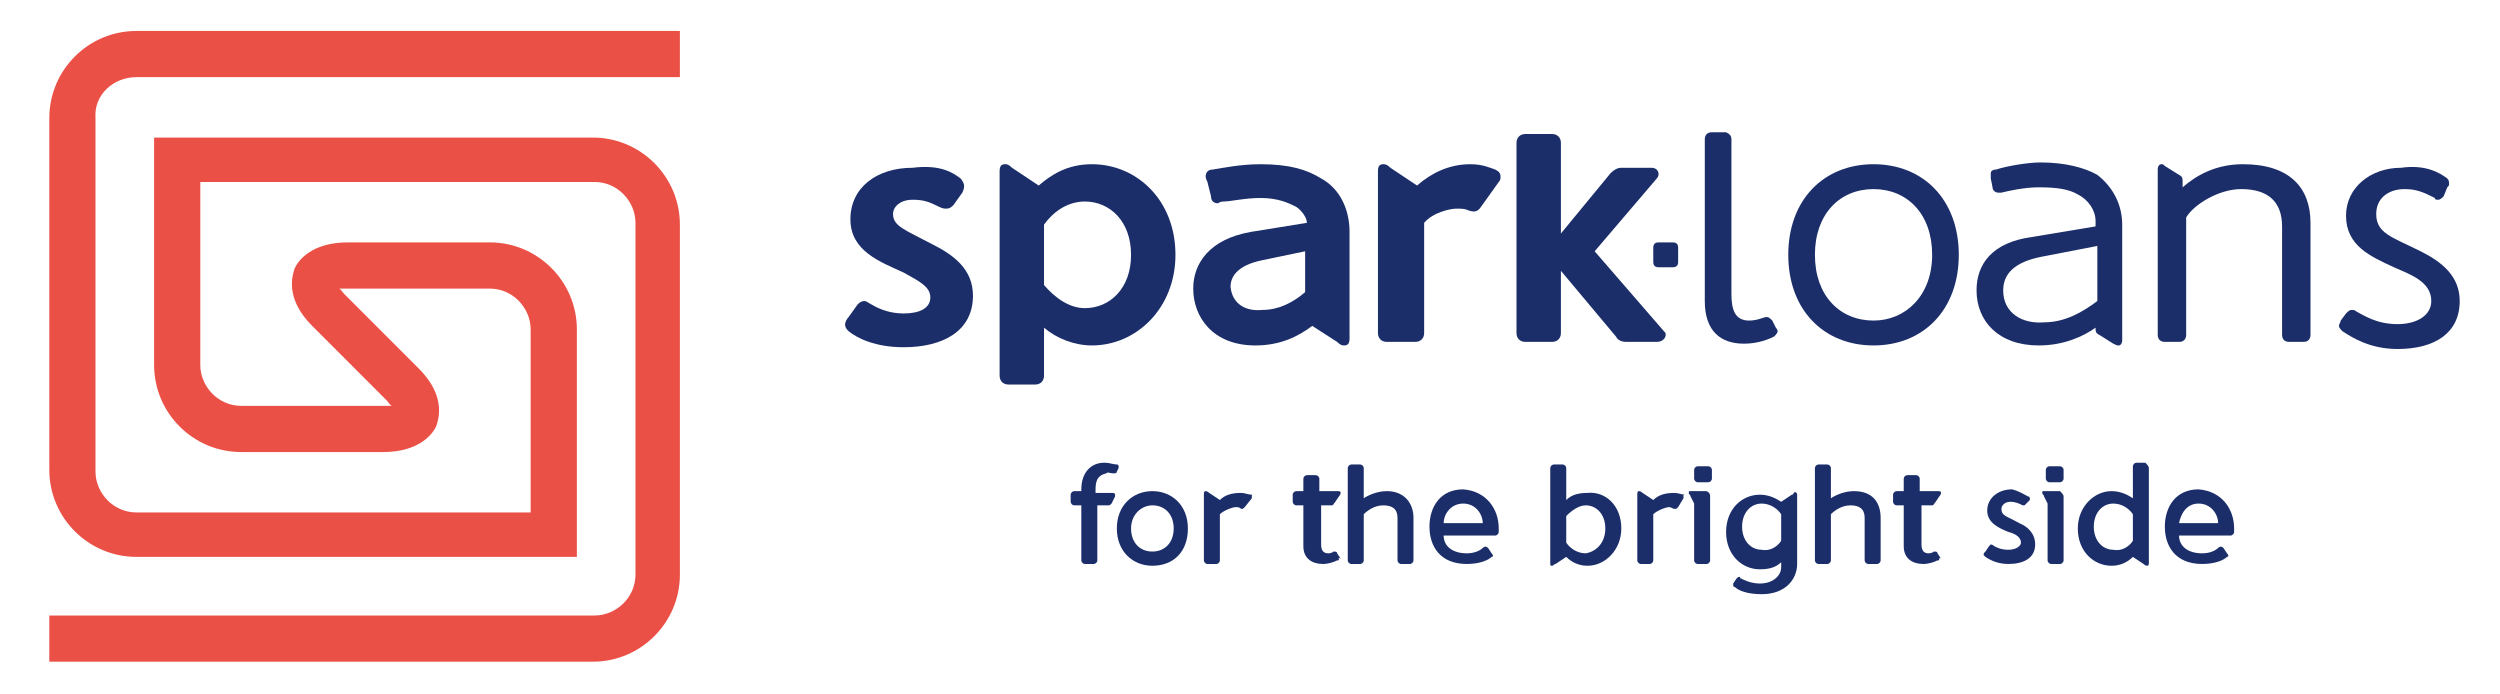 <svg xmlns="http://www.w3.org/2000/svg" width="252" height="70" viewBox="0 0 252 70" fill="none"><path d="M13.744 7.778H68.532V3.121H13.744C8.91 3.121 4.971 7.061 4.971 11.897V47.357C4.971 52.193 8.91 56.133 13.744 56.133H53.492H58.148V51.476V33.209C58.148 28.373 54.209 24.433 49.374 24.433H35.051C31.47 24.433 30.037 26.224 29.679 27.12C29.321 28.194 28.963 30.343 31.47 32.851L38.99 40.373C39.169 40.552 39.348 40.91 39.527 40.91C39.348 40.91 38.99 40.91 38.632 40.91H24.308C21.98 40.91 20.19 38.94 20.19 36.791V18.344H59.938C62.266 18.344 64.056 20.314 64.056 22.463V57.924C64.056 60.252 62.087 62.043 59.938 62.043H4.971V66.699H59.759C64.593 66.699 68.532 62.759 68.532 57.924V22.642C68.532 17.807 64.593 13.867 59.759 13.867H20.011H15.534V18.523V36.791C15.534 41.626 19.474 45.566 24.308 45.566H38.632C42.212 45.566 43.645 43.775 44.003 42.88C44.361 41.805 44.719 39.656 42.212 37.149L34.693 29.627C34.514 29.448 34.334 29.09 34.155 29.09C34.334 29.09 34.693 29.09 35.051 29.09H49.374C51.702 29.09 53.492 31.06 53.492 33.209V51.655H13.744C11.416 51.655 9.626 49.685 9.626 47.536V11.897C9.447 9.568 11.416 7.778 13.744 7.778Z" fill="#EA5045"></path><path d="M96.822 17.986C97.001 18.165 97.18 18.523 97.18 18.702C97.18 18.881 97.18 19.061 97.001 19.419L96.106 20.672C95.926 20.851 95.747 21.03 95.389 21.03C95.21 21.03 95.031 21.03 94.673 20.851C93.599 20.314 93.062 20.135 91.987 20.135C90.734 20.135 90.018 20.851 90.018 21.568C90.018 22.821 91.271 23.18 93.957 24.612C96.106 25.687 98.075 27.12 98.075 29.806C98.075 33.388 95.031 35 91.092 35C88.227 35 86.437 34.104 85.542 33.388C85.363 33.209 85.184 33.03 85.184 32.672C85.184 32.492 85.363 32.134 85.542 31.955L86.437 30.702C86.616 30.523 86.795 30.343 87.153 30.343C87.332 30.343 87.511 30.523 87.869 30.702C88.764 31.239 89.839 31.597 91.092 31.597C92.704 31.597 93.778 31.06 93.778 29.985C93.778 28.911 92.704 28.373 91.092 27.478C88.764 26.403 85.721 25.329 85.721 22.105C85.721 18.881 88.406 16.911 91.987 16.911C94.852 16.553 96.106 17.449 96.822 17.986Z" fill="#1B2E6A"></path><path d="M114.01 25.687C114.01 22.284 111.862 20.314 109.355 20.314C107.565 20.314 106.132 21.389 105.237 22.642V28.732C106.311 29.985 107.744 31.06 109.355 31.06C111.862 31.06 114.01 29.09 114.01 25.687ZM118.486 25.687C118.486 31.06 114.547 34.821 110.071 34.821C108.281 34.821 106.49 34.104 105.237 33.03V37.865C105.237 38.403 104.879 38.761 104.342 38.761H101.656C101.119 38.761 100.761 38.403 100.761 37.865V17.27C100.761 16.732 100.94 16.553 101.298 16.553C101.477 16.553 101.656 16.553 102.014 16.911L104.7 18.702C105.953 17.628 107.565 16.553 110.071 16.553C114.547 16.553 118.486 20.135 118.486 25.687Z" fill="#1B2E6A"></path><path d="M127.26 31.239C128.872 31.239 130.304 30.523 131.557 29.448V25.329L127.26 26.224C124.574 26.762 124.037 28.015 124.037 28.911C124.216 30.702 125.649 31.418 127.26 31.239ZM136.034 23.359V34.104C136.034 34.642 135.854 34.821 135.496 34.821C135.317 34.821 135.138 34.821 134.78 34.463L132.274 32.851C130.841 33.925 129.051 34.821 126.544 34.821C122.247 34.821 120.277 31.955 120.277 29.09C120.277 26.582 121.889 24.075 126.186 23.359L131.736 22.463C131.736 21.926 131.199 21.21 130.662 20.852C129.946 20.493 128.872 19.956 127.081 19.956C125.47 19.956 124.037 20.314 123.321 20.314C122.963 20.314 122.784 20.493 122.784 20.493C122.426 20.493 122.068 20.314 122.068 19.777L121.71 18.344C121.531 17.986 121.531 17.807 121.531 17.807C121.531 17.449 121.71 17.09 122.247 17.09C123.321 16.911 125.112 16.553 127.081 16.553C129.946 16.553 131.736 17.09 133.169 17.986C135.138 19.061 136.034 21.21 136.034 23.359Z" fill="#1B2E6A"></path><path d="M151.253 17.807C151.253 17.986 151.253 18.165 151.074 18.344L149.283 20.852C148.925 21.389 148.567 21.389 148.03 21.21C147.672 21.031 147.314 21.031 146.777 21.031C146.239 21.031 144.449 21.389 143.554 22.463V33.567C143.554 34.104 143.196 34.463 142.658 34.463H139.794C139.257 34.463 138.898 34.104 138.898 33.567V17.27C138.898 16.732 139.077 16.553 139.436 16.553C139.615 16.553 139.794 16.553 140.152 16.911L142.837 18.702C144.27 17.449 146.06 16.553 148.209 16.553C149.462 16.553 150.178 16.911 150.716 17.09C151.074 17.27 151.253 17.449 151.253 17.807Z" fill="#1B2E6A"></path><path d="M167.903 33.746C167.903 34.105 167.545 34.463 167.008 34.463H163.964C163.427 34.463 163.069 34.284 162.89 33.925L157.339 27.299V33.567C157.339 34.105 156.981 34.463 156.444 34.463H153.759C153.221 34.463 152.863 34.105 152.863 33.567V14.404C152.863 13.867 153.221 13.509 153.759 13.509H156.444C156.981 13.509 157.339 13.867 157.339 14.404V23.538L162.353 17.449C162.711 17.091 163.069 16.912 163.427 16.912H166.471C167.187 16.912 167.366 17.628 167.008 17.986L160.741 25.329L167.724 33.388C167.903 33.567 167.903 33.567 167.903 33.746Z" fill="#1B2E6A"></path><path d="M174.528 14.046V29.627C174.528 31.239 174.887 32.313 176.319 32.313C177.214 32.313 177.751 31.955 178.109 31.955C178.288 31.955 178.468 32.134 178.647 32.313L179.005 33.03C179.184 33.209 179.184 33.388 179.184 33.388C179.184 33.567 179.005 33.746 178.826 33.925C177.751 34.463 176.677 34.642 175.782 34.642C173.454 34.642 171.843 33.388 171.843 30.343V14.046C171.843 13.688 172.022 13.33 172.559 13.33H173.991C174.349 13.509 174.528 13.688 174.528 14.046Z" fill="#1B2E6A"></path><path d="M194.761 25.687C194.761 21.568 192.254 19.061 188.852 19.061C185.45 19.061 182.944 21.568 182.944 25.687C182.944 29.806 185.45 32.313 188.852 32.313C192.075 32.313 194.761 29.806 194.761 25.687ZM188.852 34.821C183.839 34.821 180.258 31.239 180.258 25.687C180.258 20.135 183.839 16.553 188.852 16.553C193.865 16.553 197.446 20.135 197.446 25.687C197.446 31.239 193.865 34.821 188.852 34.821Z" fill="#1B2E6A"></path><path d="M211.412 30.343V24.791L205.861 25.866C202.996 26.403 201.922 27.657 201.922 29.269C201.922 31.597 203.892 32.672 206.04 32.492C208.189 32.492 209.979 31.418 211.412 30.343ZM213.918 22.642V34.283C213.918 34.642 213.739 34.821 213.56 34.821C213.381 34.821 213.381 34.821 213.023 34.642L211.591 33.746C211.232 33.567 211.233 33.388 211.233 33.03C209.979 33.925 208.01 34.821 205.503 34.821C201.385 34.821 199.236 32.313 199.236 29.269C199.236 26.582 200.848 24.433 204.787 23.896L211.233 22.821V22.284C211.233 21.209 210.516 20.135 209.442 19.598C208.547 19.06 207.293 18.881 205.503 18.881C204.071 18.881 202.459 19.239 201.743 19.419C201.564 19.419 201.385 19.419 201.385 19.419C201.206 19.419 200.848 19.239 200.848 18.881L200.669 17.986C200.669 17.807 200.669 17.628 200.669 17.449C200.669 17.27 200.848 17.09 201.206 17.09C202.28 16.732 204.429 16.374 205.682 16.374C208.189 16.374 210.158 16.911 211.412 17.628C213.023 18.881 213.918 20.672 213.918 22.642Z" fill="#1B2E6A"></path><path d="M232.898 22.463V33.746C232.898 34.104 232.719 34.463 232.182 34.463H230.749C230.391 34.463 230.033 34.283 230.033 33.746V22.822C230.033 20.314 228.601 19.061 225.915 19.061C223.588 19.061 221.081 20.672 220.365 21.926V33.746C220.365 34.104 220.186 34.463 219.649 34.463H218.216C217.858 34.463 217.5 34.283 217.5 33.746V17.09C217.5 16.732 217.679 16.553 217.858 16.553C218.037 16.553 218.037 16.553 218.216 16.732L219.649 17.628C220.007 17.807 220.007 17.986 220.007 18.344V18.881C221.439 17.628 223.409 16.553 226.094 16.553C230.749 16.553 232.898 18.881 232.898 22.463Z" fill="#1B2E6A"></path><path d="M246.685 17.986C246.864 18.165 246.864 18.344 246.864 18.523C246.864 18.702 246.864 18.702 246.685 18.881L246.326 19.777C246.147 19.956 245.968 20.135 245.789 20.135C245.61 20.135 245.431 20.135 245.431 19.956C244.357 19.419 243.641 19.061 242.387 19.061C240.776 19.061 239.523 19.956 239.523 21.568C239.523 23.538 241.134 23.896 243.999 25.329C246.147 26.403 247.938 27.836 247.938 30.343C247.938 33.567 245.431 35.179 241.671 35.179C238.986 35.179 237.195 34.104 236.121 33.388C235.942 33.209 235.763 33.03 235.763 32.851C235.763 32.672 235.942 32.492 235.942 32.313L236.479 31.597C236.658 31.418 236.837 31.239 237.016 31.239C237.195 31.239 237.374 31.239 237.553 31.418C238.269 31.776 239.523 32.672 241.671 32.672C243.641 32.672 245.073 31.776 245.073 30.343C245.073 28.373 242.925 27.657 241.313 26.941C238.986 25.866 236.479 24.791 236.479 21.747C236.479 18.881 238.986 16.911 242.029 16.911C244.536 16.553 245.968 17.449 246.685 17.986Z" fill="#1B2E6A"></path><path d="M167.188 24.433H168.62C168.978 24.433 169.157 24.612 169.157 24.97V26.403C169.157 26.761 168.978 26.94 168.62 26.94H167.188C166.829 26.94 166.65 26.761 166.65 26.403V24.97C166.65 24.612 166.829 24.433 167.188 24.433Z" fill="#1B2E6A"></path><path d="M110.43 49.327V49.685H112.041C112.22 49.685 112.399 49.685 112.399 49.864V50.043L112.041 50.76C111.862 50.939 111.862 50.939 111.683 50.939H110.609V56.491C110.609 56.67 110.43 56.849 110.25 56.849H109.355C109.176 56.849 108.997 56.67 108.997 56.491V50.939H108.281C108.102 50.939 107.923 50.76 107.923 50.581V49.864C107.923 49.685 108.102 49.506 108.281 49.506H108.997V49.327C108.997 47.715 109.892 46.641 111.325 46.641C111.862 46.641 112.22 46.82 112.578 46.82C112.757 46.82 112.757 46.999 112.757 46.999V47.178L112.578 47.536C112.578 47.715 112.399 47.715 112.22 47.715C111.862 47.715 111.683 47.536 111.504 47.715C110.788 47.894 110.43 48.252 110.43 49.327Z" fill="#1B2E6A"></path><path d="M118.308 53.267C118.308 51.835 117.412 50.939 116.159 50.939C115.085 50.939 114.011 51.835 114.011 53.267C114.011 54.7 114.906 55.596 116.159 55.596C117.412 55.596 118.308 54.7 118.308 53.267ZM116.159 57.028C114.19 57.028 112.578 55.596 112.578 53.267C112.578 50.939 114.19 49.506 116.159 49.506C118.129 49.506 119.74 50.939 119.74 53.267C119.74 55.596 118.308 57.028 116.159 57.028Z" fill="#1B2E6A"></path><path d="M126.186 50.044V50.223L125.47 51.118C125.291 51.297 125.291 51.297 125.112 51.297C124.933 51.118 124.753 51.118 124.574 51.118C124.216 51.118 123.321 51.476 122.963 51.835V56.491C122.963 56.67 122.784 56.849 122.605 56.849H121.71C121.531 56.849 121.352 56.67 121.352 56.491V49.864C121.352 49.685 121.352 49.506 121.531 49.506C121.531 49.506 121.71 49.506 121.889 49.685L122.963 50.402C123.5 49.864 124.216 49.685 125.112 49.685C125.47 49.685 125.828 49.864 126.186 49.864C126.186 49.864 126.186 49.864 126.186 50.044Z" fill="#1B2E6A"></path><path d="M134.96 56.312C134.96 56.491 134.96 56.491 134.781 56.491C134.423 56.67 133.886 56.849 133.348 56.849C132.274 56.849 131.379 56.312 131.379 55.058V50.939H130.663C130.484 50.939 130.305 50.76 130.305 50.581V49.865C130.305 49.685 130.484 49.506 130.663 49.506H131.379V48.253C131.379 48.074 131.558 47.895 131.737 47.895H132.632C132.811 47.895 132.99 48.074 132.99 48.253V49.506H134.781C134.96 49.506 135.139 49.506 135.139 49.685C135.139 49.685 135.139 49.865 134.96 50.044L134.602 50.581C134.423 50.76 134.423 50.939 134.244 50.939H133.169V54.879C133.169 55.416 133.348 55.775 133.886 55.775C134.244 55.775 134.423 55.596 134.423 55.596C134.602 55.596 134.781 55.596 134.781 55.775L135.139 56.312C134.781 56.133 134.96 56.312 134.96 56.312Z" fill="#1B2E6A"></path><path d="M142.479 52.193V56.491C142.479 56.67 142.3 56.849 142.121 56.849H141.226C141.047 56.849 140.868 56.67 140.868 56.491V52.193C140.868 51.297 140.331 50.939 139.435 50.939C138.54 50.939 137.824 51.476 137.466 51.834V56.491C137.466 56.67 137.287 56.849 137.108 56.849H136.213C136.034 56.849 135.854 56.67 135.854 56.491V47.178C135.854 46.999 136.034 46.82 136.213 46.82H137.108C137.287 46.82 137.466 46.999 137.466 47.178V50.223C138.003 49.864 138.898 49.506 139.794 49.506C141.584 49.506 142.479 50.76 142.479 52.193Z" fill="#1B2E6A"></path><path d="M145.522 52.73H149.461C149.461 51.834 148.745 50.76 147.492 50.76C146.238 50.76 145.522 51.834 145.522 52.73ZM151.073 53.267V53.625C151.073 53.804 150.894 53.984 150.715 53.984H149.461H145.522C145.522 55.058 146.417 55.775 147.85 55.775C148.745 55.775 149.282 55.416 149.461 55.237C149.64 55.058 149.819 55.058 149.998 55.237L150.356 55.775C150.536 55.954 150.536 56.133 150.356 56.133C149.998 56.491 149.103 56.849 147.85 56.849C145.164 56.849 144.09 55.058 144.09 53.088C144.09 51.118 145.164 49.327 147.492 49.327C149.819 49.506 151.073 51.297 151.073 53.267Z" fill="#1B2E6A"></path><path d="M161.816 53.267C161.816 51.834 160.921 50.939 159.847 50.939C159.13 50.939 158.414 51.476 157.877 52.014V54.7C158.235 55.237 158.951 55.775 159.847 55.775C160.921 55.595 161.816 54.7 161.816 53.267ZM163.428 53.267C163.428 55.416 161.816 57.028 160.026 57.028C159.13 57.028 158.414 56.67 157.877 56.133L156.803 56.849C156.624 56.849 156.624 57.028 156.445 57.028C156.266 57.028 156.266 57.028 156.266 56.67V47.178C156.266 46.999 156.445 46.82 156.624 46.82H157.519C157.698 46.82 157.877 46.999 157.877 47.178V50.402C158.414 49.864 159.13 49.685 160.026 49.685C161.816 49.506 163.428 50.939 163.428 53.267Z" fill="#1B2E6A"></path><path d="M169.694 50.044V50.223L169.157 51.118C168.978 51.297 168.978 51.297 168.799 51.297C168.62 51.297 168.441 51.118 168.262 51.118C167.904 51.118 167.009 51.476 166.65 51.835V56.491C166.65 56.67 166.471 56.849 166.292 56.849H165.397C165.218 56.849 165.039 56.67 165.039 56.491V49.864C165.039 49.685 165.039 49.506 165.218 49.506C165.218 49.506 165.397 49.506 165.576 49.685L166.65 50.402C167.188 49.864 167.904 49.685 168.799 49.685C169.157 49.685 169.515 49.864 169.873 49.864C169.694 49.864 169.694 49.864 169.694 50.044Z" fill="#1B2E6A"></path><path d="M172.559 47.357V48.253C172.559 48.432 172.38 48.611 172.201 48.611H171.127C170.948 48.611 170.769 48.432 170.769 48.253V47.357C170.769 47.178 170.948 46.999 171.127 46.999H172.201C172.38 46.999 172.559 47.178 172.559 47.357ZM172.38 50.044V56.491C172.38 56.67 172.201 56.849 172.022 56.849H171.127C170.948 56.849 170.769 56.67 170.769 56.491V50.76L170.41 50.044C170.41 49.864 170.231 49.864 170.231 49.685C170.231 49.506 170.231 49.506 170.41 49.506H171.664H172.022C172.38 49.685 172.38 49.864 172.38 50.044Z" fill="#1B2E6A"></path><path d="M179.542 54.521V51.835C179.184 51.297 178.467 50.76 177.572 50.76C176.498 50.76 175.603 51.656 175.603 53.088C175.603 54.521 176.498 55.416 177.572 55.416C178.467 55.596 179.184 55.058 179.542 54.521ZM181.153 49.865V56.849C181.153 58.282 180.079 59.894 177.572 59.894C176.14 59.894 175.245 59.536 174.886 59.178C174.707 59.178 174.707 58.998 174.707 58.998V58.819L175.065 58.282C175.245 58.103 175.424 58.103 175.424 58.282C175.782 58.461 176.498 58.819 177.393 58.819C178.825 58.819 179.542 57.924 179.542 57.207V56.67C179.005 57.207 178.288 57.386 177.393 57.386C175.603 57.386 173.991 55.954 173.991 53.626C173.991 51.297 175.603 49.865 177.393 49.865C178.288 49.865 179.005 50.223 179.542 50.581L180.616 49.865C180.795 49.865 180.795 49.685 180.795 49.685C180.974 49.506 181.153 49.685 181.153 49.865Z" fill="#1B2E6A"></path><path d="M189.568 52.193V56.491C189.568 56.67 189.389 56.849 189.21 56.849H188.315C188.136 56.849 187.957 56.67 187.957 56.491V52.193C187.957 51.297 187.42 50.939 186.524 50.939C185.629 50.939 184.913 51.476 184.555 51.834V56.491C184.555 56.67 184.376 56.849 184.197 56.849H183.301C183.122 56.849 182.943 56.67 182.943 56.491V47.178C182.943 46.999 183.122 46.82 183.301 46.82H184.197C184.376 46.82 184.555 46.999 184.555 47.178V50.223C185.092 49.864 185.987 49.506 186.882 49.506C188.852 49.506 189.568 50.76 189.568 52.193Z" fill="#1B2E6A"></path><path d="M195.477 56.312C195.477 56.491 195.477 56.491 195.297 56.491C194.939 56.67 194.402 56.849 193.865 56.849C192.791 56.849 191.896 56.312 191.896 55.058V50.939H191.179C191 50.939 190.821 50.76 190.821 50.581V49.865C190.821 49.685 191 49.506 191.179 49.506H191.896V48.253C191.896 48.074 192.075 47.895 192.254 47.895H193.149C193.328 47.895 193.507 48.074 193.507 48.253V49.506H195.297C195.477 49.506 195.656 49.506 195.656 49.685C195.656 49.685 195.656 49.865 195.477 50.044L195.118 50.581C194.939 50.76 194.939 50.939 194.76 50.939H193.686V54.879C193.686 55.416 193.865 55.775 194.402 55.775C194.76 55.775 194.939 55.596 194.939 55.596C195.118 55.596 195.297 55.596 195.297 55.775L195.656 56.312C195.477 56.133 195.477 56.312 195.477 56.312Z" fill="#1B2E6A"></path><path d="M204.429 50.044C204.608 50.044 204.608 50.223 204.608 50.223V50.402L204.25 50.76L204.071 50.939H203.892C203.534 50.76 203.176 50.581 202.639 50.581C202.102 50.581 201.744 50.939 201.744 51.297C201.744 52.014 202.281 52.014 203.534 52.73C204.429 53.088 205.145 53.804 205.145 54.879C205.145 56.312 203.892 56.849 202.46 56.849C201.386 56.849 200.669 56.491 200.132 56.133L199.953 55.954C199.953 55.775 199.953 55.775 200.132 55.595L200.49 55.058L200.669 54.879C200.669 54.879 200.848 54.879 201.027 55.058C201.386 55.237 201.744 55.416 202.46 55.416C203.176 55.416 203.713 55.058 203.713 54.7C203.713 54.163 203.176 53.804 202.46 53.625C201.565 53.267 200.311 52.73 200.311 51.476C200.311 50.223 201.386 49.327 202.818 49.327C203.534 49.506 204.071 49.864 204.429 50.044Z" fill="#1B2E6A"></path><path d="M208.01 47.357V48.253C208.01 48.432 207.831 48.611 207.652 48.611H206.578C206.398 48.611 206.219 48.432 206.219 48.253V47.357C206.219 47.178 206.398 46.999 206.578 46.999H207.652C207.831 46.999 208.01 47.178 208.01 47.357ZM208.01 50.044V56.491C208.01 56.67 207.831 56.849 207.652 56.849H206.757C206.578 56.849 206.398 56.67 206.398 56.491V50.76L206.04 50.044C206.04 49.864 205.861 49.864 205.861 49.685C205.861 49.506 205.861 49.506 206.04 49.506H207.294H207.652C207.831 49.685 208.01 49.864 208.01 50.044Z" fill="#1B2E6A"></path><path d="M214.994 54.521V51.834C214.636 51.297 213.92 50.76 213.024 50.76C211.95 50.76 211.055 51.655 211.055 53.088C211.055 54.521 211.95 55.416 213.024 55.416C213.92 55.595 214.636 55.058 214.994 54.521ZM216.605 47.178V56.67C216.605 56.849 216.605 57.028 216.426 57.028C216.426 57.028 216.247 57.028 216.068 56.849L214.994 56.133C214.457 56.67 213.74 57.028 212.845 57.028C211.055 57.028 209.443 55.595 209.443 53.267C209.443 51.118 211.055 49.506 212.845 49.506C213.74 49.506 214.457 49.864 214.994 50.222V46.999C214.994 46.82 215.173 46.641 215.352 46.641H216.247C216.426 46.82 216.605 46.999 216.605 47.178Z" fill="#1B2E6A"></path><path d="M219.648 52.73H223.587C223.587 51.834 222.871 50.76 221.618 50.76C220.364 50.76 219.827 51.834 219.648 52.73ZM225.199 53.267V53.625C225.199 53.804 225.02 53.984 224.841 53.984H223.587H219.648C219.648 55.058 220.543 55.775 221.976 55.775C222.871 55.775 223.408 55.416 223.587 55.237C223.766 55.058 223.945 55.058 224.124 55.237L224.482 55.775C224.662 55.954 224.662 56.133 224.482 56.133C224.124 56.491 223.229 56.849 221.976 56.849C219.29 56.849 218.216 55.058 218.216 53.088C218.216 51.118 219.29 49.327 221.618 49.327C223.945 49.506 225.199 51.297 225.199 53.267Z" fill="#1B2E6A"></path></svg>